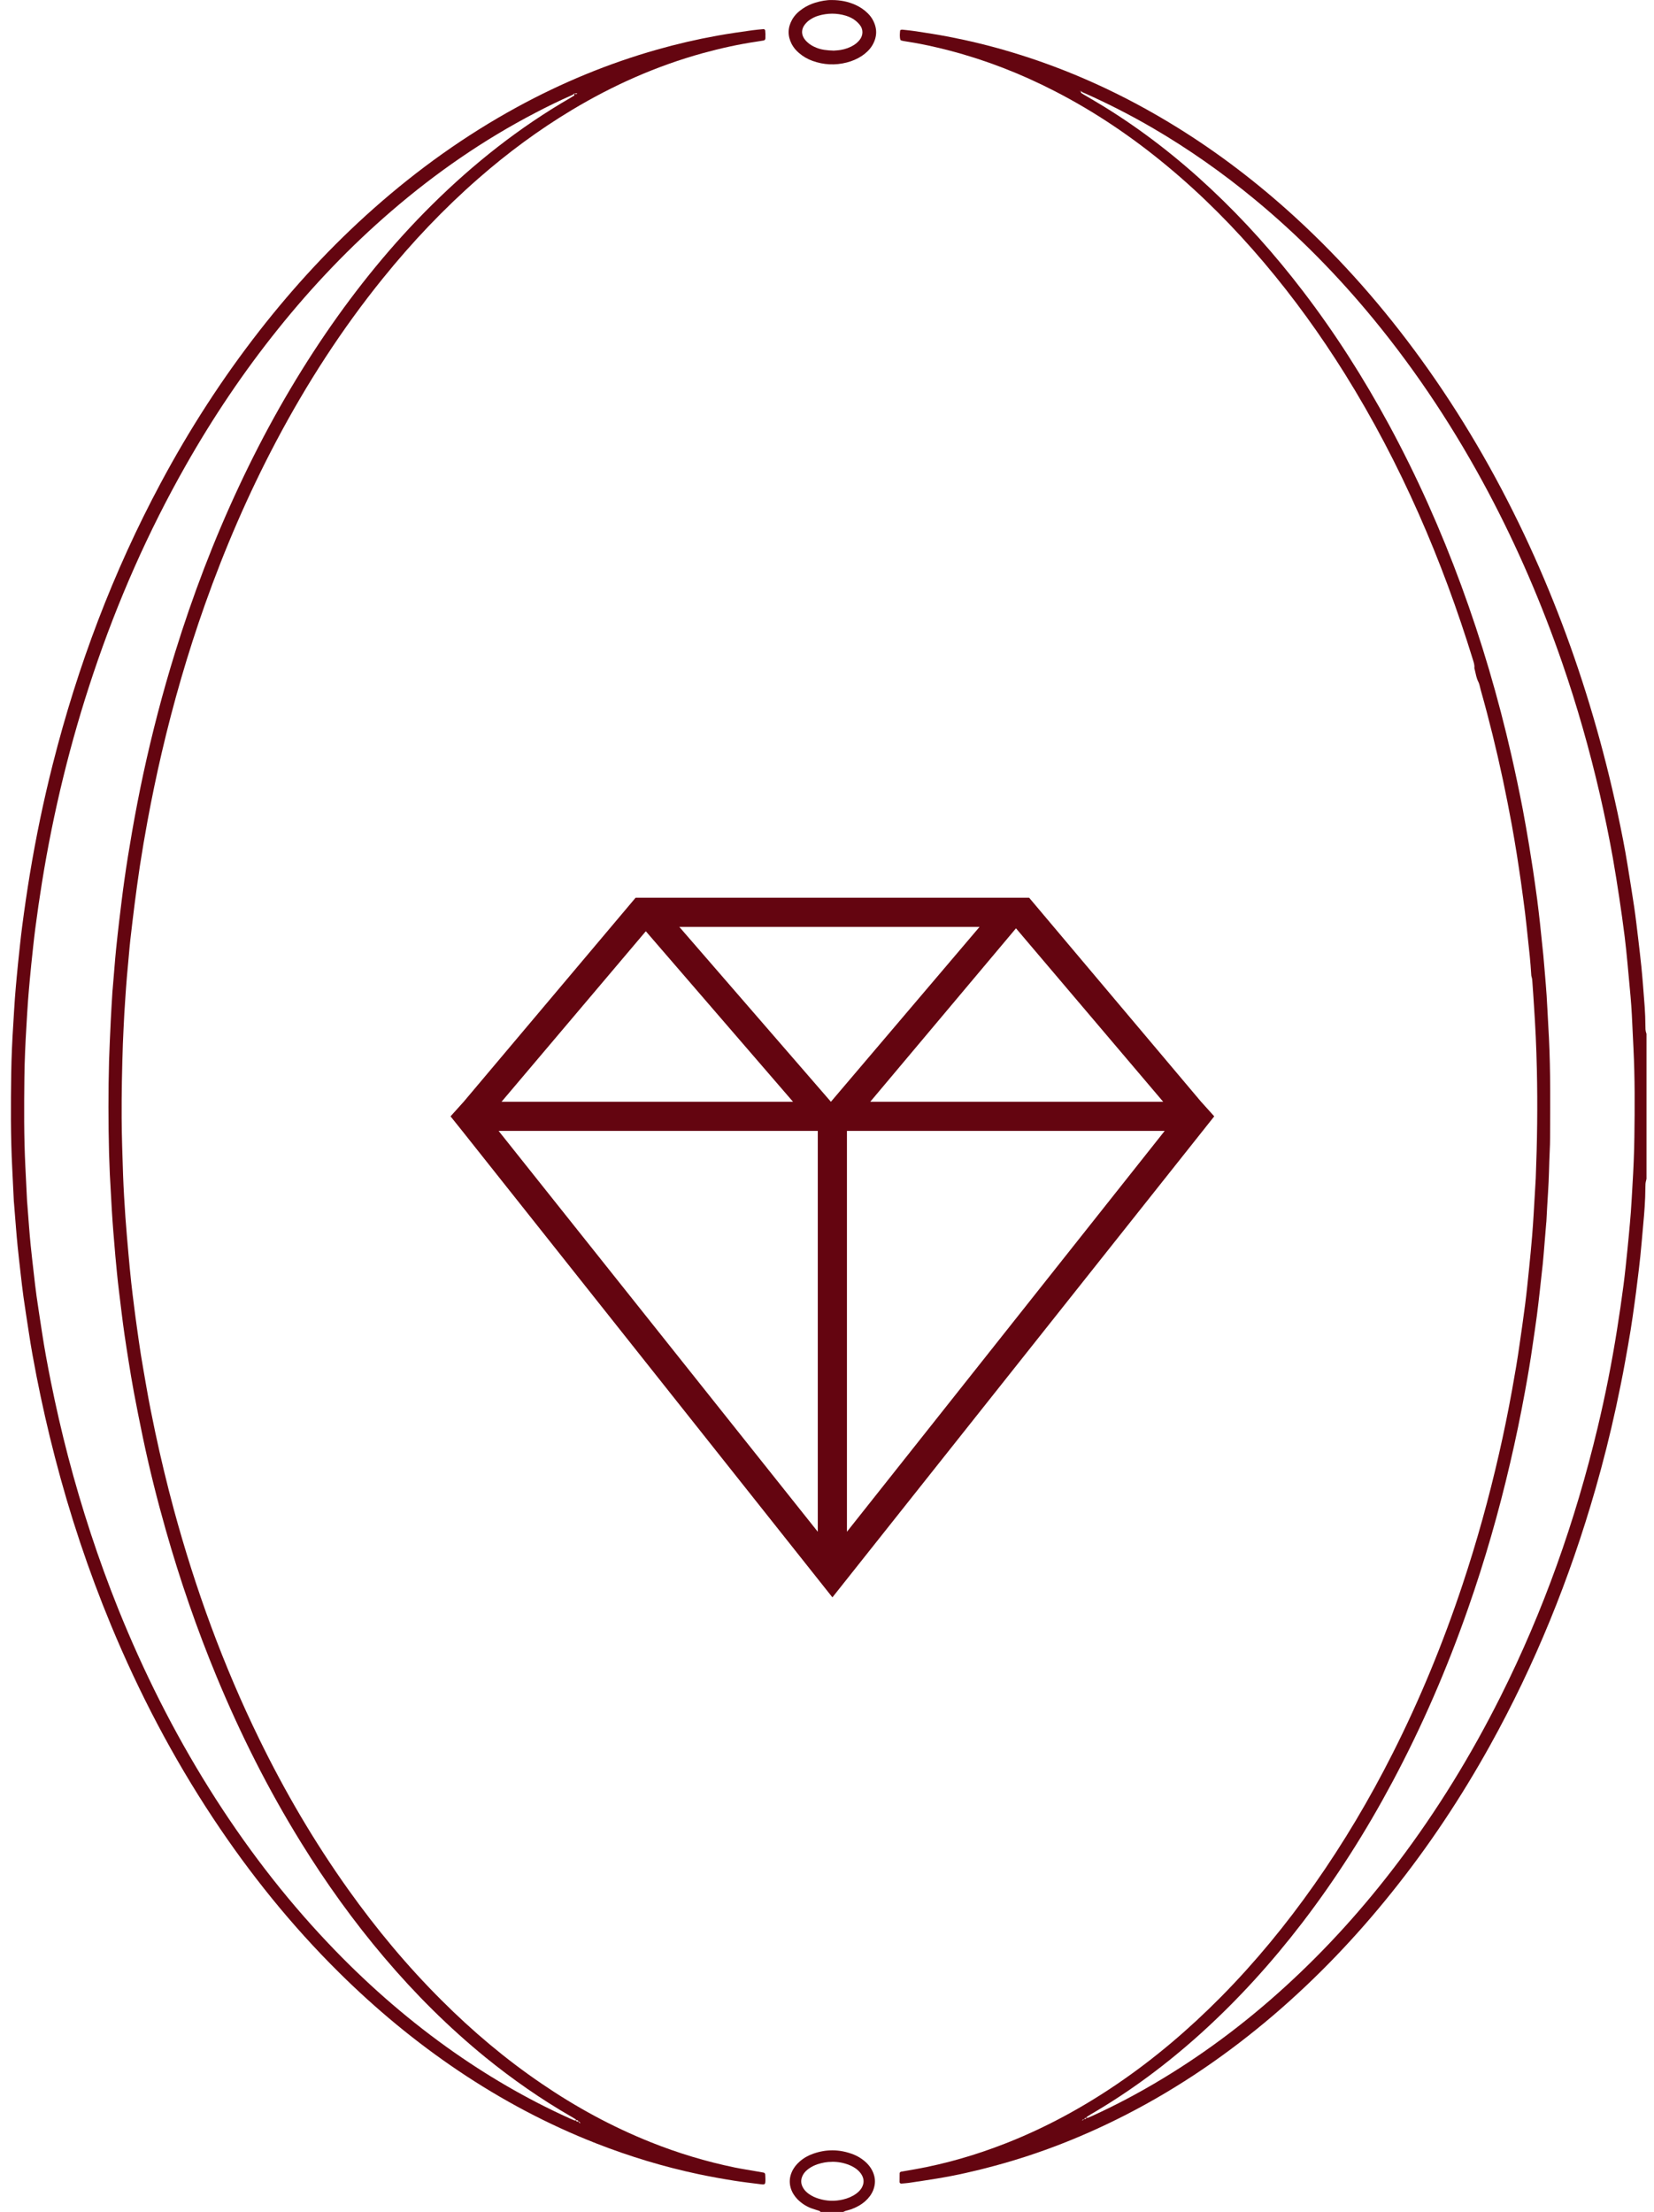 <svg width="89" height="119" viewBox="0 0 89 119" fill="none" xmlns="http://www.w3.org/2000/svg">
<g clip-path="url(#clip0_81_1994)">
<path d="M88.592 63.441C88.561 63.554 88.536 63.666 88.54 63.782C88.54 63.824 88.54 63.867 88.536 63.909C88.533 64.58 88.48 65.251 88.417 65.919C88.365 66.481 88.322 67.044 88.263 67.606C88.217 68.063 88.158 68.516 88.102 68.973C88.056 69.353 88.007 69.736 87.954 70.116C87.888 70.601 87.818 71.086 87.741 71.571C87.649 72.13 87.551 72.685 87.45 73.24C87.302 74.07 87.131 74.896 86.955 75.718C86.633 77.198 86.265 78.663 85.848 80.118C84.466 84.933 82.602 89.545 80.169 93.924C78.623 96.708 76.867 99.351 74.876 101.832C72.965 104.215 70.862 106.419 68.542 108.405C66.095 110.496 63.459 112.306 60.595 113.775C58.334 114.935 55.985 115.863 53.532 116.523C52.494 116.805 51.446 117.044 50.387 117.216C49.893 117.297 49.399 117.371 48.905 117.444C48.768 117.465 48.628 117.469 48.491 117.483C48.452 117.483 48.403 117.441 48.403 117.406C48.403 117.248 48.403 117.086 48.407 116.928C48.407 116.889 48.452 116.847 48.491 116.84C48.743 116.794 48.992 116.752 49.245 116.71C50.913 116.411 52.536 115.937 54.114 115.318C56.234 114.488 58.222 113.409 60.104 112.13C62.127 110.756 63.981 109.174 65.702 107.435C67.55 105.565 69.211 103.54 70.722 101.393C72.299 99.15 73.695 96.796 74.932 94.346C76.415 91.411 77.659 88.378 78.697 85.257C79.468 82.941 80.12 80.589 80.663 78.207C80.923 77.075 81.154 75.936 81.361 74.794C81.511 73.964 81.655 73.135 81.771 72.302C81.869 71.606 81.974 70.91 82.062 70.211C82.146 69.553 82.213 68.896 82.279 68.239C82.339 67.666 82.391 67.093 82.44 66.52C82.475 66.116 82.5 65.712 82.525 65.308C82.56 64.731 82.591 64.158 82.626 63.582C82.63 63.519 82.633 63.455 82.637 63.389C82.714 61.438 82.742 59.487 82.696 57.533C82.682 56.946 82.665 56.359 82.637 55.772C82.612 55.217 82.577 54.665 82.542 54.11C82.518 53.695 82.486 53.28 82.458 52.866C82.451 52.76 82.447 52.655 82.412 52.549C82.395 52.5 82.395 52.444 82.391 52.391C82.353 51.762 82.286 51.136 82.216 50.511C82.163 50.043 82.121 49.576 82.062 49.112C81.992 48.55 81.915 47.991 81.838 47.432C81.767 46.947 81.697 46.462 81.62 45.977C81.532 45.439 81.445 44.905 81.347 44.371C81.2 43.562 81.038 42.757 80.87 41.956C80.523 40.329 80.127 38.715 79.675 37.116C79.633 36.972 79.615 36.818 79.549 36.688C79.443 36.484 79.412 36.262 79.359 36.048C79.349 36.006 79.331 35.964 79.335 35.921C79.349 35.767 79.296 35.626 79.254 35.486C78.43 32.814 77.47 30.196 76.338 27.641C75.184 25.036 73.866 22.516 72.356 20.098C71.048 18.007 69.611 16.014 68.016 14.13C66.421 12.246 64.693 10.5 62.793 8.925C60.917 7.368 58.912 6.011 56.743 4.897C54.937 3.969 53.059 3.235 51.095 2.722C50.324 2.521 49.546 2.349 48.757 2.23C48.652 2.212 48.547 2.202 48.456 2.159C48.396 1.987 48.421 1.815 48.435 1.646C48.435 1.632 48.463 1.608 48.477 1.604C48.519 1.597 48.561 1.593 48.603 1.601C48.834 1.625 49.069 1.65 49.301 1.685C49.879 1.773 50.458 1.864 51.032 1.973C52.161 2.191 53.276 2.462 54.377 2.792C57.524 3.73 60.486 5.091 63.28 6.816C65.58 8.236 67.714 9.874 69.705 11.698C72.229 14.011 74.469 16.573 76.474 19.343C78.616 22.305 80.449 25.448 82.013 28.751C83.51 31.918 84.74 35.187 85.725 38.547C86.23 40.266 86.668 42.002 87.043 43.752C87.243 44.691 87.432 45.632 87.583 46.578C87.702 47.327 87.828 48.072 87.937 48.82C88.021 49.39 88.084 49.962 88.154 50.535C88.214 51.024 88.266 51.509 88.319 51.998C88.354 52.328 88.379 52.655 88.407 52.985C88.438 53.389 88.473 53.794 88.501 54.198C88.512 54.356 88.519 54.517 88.526 54.676C88.533 54.88 88.536 55.08 88.54 55.284C88.54 55.347 88.54 55.414 88.554 55.474C88.561 55.523 88.582 55.572 88.596 55.621V63.431L88.592 63.441ZM58.239 114.095C58.239 114.095 58.267 114.074 58.281 114.063C58.299 114.046 58.316 114.028 58.331 114.007C58.383 114.007 58.443 114.018 58.453 113.94C58.485 113.94 58.52 113.951 58.548 113.94C58.636 113.905 58.723 113.866 58.811 113.824C59.932 113.311 61.026 112.738 62.092 112.113C64.619 110.633 66.954 108.89 69.117 106.921C71.371 104.872 73.4 102.619 75.233 100.191C77.347 97.393 79.17 94.416 80.74 91.285C83.054 86.673 84.764 81.841 85.963 76.825C86.38 75.082 86.728 73.328 87.008 71.557C87.138 70.745 87.257 69.933 87.362 69.121C87.446 68.474 87.509 67.828 87.576 67.181C87.604 66.917 87.628 66.65 87.653 66.383C87.688 65.989 87.727 65.596 87.755 65.202C87.79 64.724 87.814 64.243 87.842 63.765C87.895 62.904 87.933 62.039 87.944 61.174C87.965 59.586 87.975 57.997 87.895 56.408C87.863 55.8 87.839 55.192 87.807 54.588C87.79 54.257 87.765 53.927 87.737 53.6C87.684 53.017 87.632 52.433 87.576 51.85C87.53 51.372 87.485 50.894 87.425 50.419C87.334 49.709 87.239 49.003 87.131 48.297C87.022 47.58 86.91 46.862 86.784 46.149C86.58 45.007 86.345 43.868 86.086 42.736C85.532 40.336 84.859 37.97 84.053 35.64C82.963 32.491 81.652 29.44 80.092 26.498C78.332 23.184 76.285 20.06 73.901 17.16C71.973 14.816 69.856 12.661 67.515 10.728C65.786 9.301 63.96 8.015 62.025 6.887C60.837 6.194 59.617 5.572 58.362 5.013C58.295 4.985 58.218 4.968 58.176 4.897C58.159 4.897 58.141 4.911 58.124 4.908C58.092 4.897 58.085 4.901 58.103 4.925C58.103 4.925 58.12 4.918 58.127 4.915C58.145 4.911 58.162 4.904 58.176 4.901C58.162 4.943 58.148 4.982 58.197 5.013C58.243 5.041 58.285 5.073 58.331 5.098C58.688 5.309 59.049 5.516 59.403 5.734C61.468 7.006 63.371 8.489 65.141 10.148C66.957 11.849 68.608 13.698 70.119 15.677C71.851 17.94 73.376 20.341 74.736 22.847C76.246 25.634 77.533 28.523 78.627 31.5C79.724 34.484 80.618 37.528 81.326 40.631C81.543 41.587 81.746 42.547 81.932 43.51C82.055 44.16 82.167 44.81 82.276 45.46C82.349 45.903 82.419 46.342 82.486 46.785C82.563 47.312 82.64 47.84 82.71 48.367C82.766 48.799 82.816 49.235 82.865 49.671C82.928 50.254 82.987 50.838 83.047 51.421C83.075 51.72 83.099 52.015 83.124 52.314C83.159 52.728 83.194 53.143 83.222 53.558C83.257 54.089 83.278 54.623 83.31 55.154C83.366 56.071 83.397 56.985 83.408 57.902C83.422 59.013 83.411 60.12 83.408 61.231C83.408 61.456 83.401 61.677 83.39 61.902C83.352 62.647 83.352 63.396 83.299 64.141C83.264 64.65 83.24 65.163 83.212 65.673C83.212 65.715 83.205 65.757 83.201 65.8C83.17 66.193 83.138 66.587 83.103 66.981C83.075 67.322 83.05 67.662 83.015 68C82.963 68.499 82.907 68.995 82.851 69.494C82.802 69.929 82.752 70.362 82.696 70.794C82.626 71.321 82.546 71.848 82.469 72.376C82.353 73.209 82.209 74.042 82.058 74.868C81.823 76.157 81.557 77.44 81.259 78.716C80.646 81.356 79.899 83.957 79.005 86.512C77.88 89.738 76.53 92.866 74.921 95.878C73.509 98.525 71.907 101.052 70.084 103.435C68.44 105.579 66.635 107.575 64.63 109.389C62.789 111.051 60.816 112.524 58.67 113.771C58.607 113.81 58.544 113.849 58.481 113.891C58.467 113.902 58.464 113.926 58.457 113.944C58.396 113.944 58.356 113.967 58.337 114.014C58.284 114.014 58.252 114.04 58.243 114.091C58.222 114.091 58.201 114.091 58.183 114.091C58.204 114.091 58.222 114.095 58.243 114.098L58.239 114.095Z" fill="#640510"/>
<path d="M44.154 119.002C44.13 118.984 44.109 118.959 44.081 118.949C43.941 118.9 43.797 118.864 43.657 118.812C43.376 118.703 43.127 118.545 42.913 118.327C42.749 118.158 42.623 117.961 42.552 117.733C42.461 117.434 42.482 117.146 42.605 116.861C42.7 116.643 42.843 116.46 43.022 116.302C43.239 116.109 43.488 115.968 43.762 115.873C44.449 115.631 45.139 115.634 45.823 115.877C46.107 115.975 46.363 116.127 46.587 116.33C46.811 116.538 46.969 116.78 47.046 117.083C47.109 117.343 47.081 117.589 46.987 117.835C46.895 118.067 46.745 118.26 46.562 118.425C46.338 118.625 46.075 118.766 45.791 118.868C45.693 118.903 45.588 118.924 45.486 118.956C45.448 118.97 45.409 118.991 45.371 119.009H44.158L44.154 119.002ZM44.754 116.313C44.508 116.309 44.249 116.359 43.997 116.439C43.825 116.496 43.664 116.576 43.516 116.682C43.404 116.763 43.303 116.858 43.229 116.977C43.078 117.227 43.071 117.48 43.225 117.729C43.303 117.859 43.411 117.961 43.534 118.046C43.692 118.158 43.863 118.235 44.049 118.292C44.484 118.429 44.925 118.443 45.367 118.337C45.616 118.278 45.851 118.183 46.061 118.032C46.184 117.944 46.289 117.842 46.366 117.712C46.499 117.48 46.503 117.248 46.37 117.016C46.296 116.886 46.191 116.78 46.072 116.689C45.96 116.608 45.84 116.541 45.711 116.489C45.413 116.366 45.101 116.306 44.757 116.309L44.754 116.313Z" fill="#640510"/>
<path d="M41.186 1.857C41.186 1.921 41.186 1.984 41.186 2.051C41.186 2.131 41.147 2.17 41.077 2.181C40.962 2.202 40.846 2.219 40.73 2.237C39.752 2.381 38.785 2.595 37.831 2.856C35.332 3.544 32.987 4.588 30.768 5.92C28.984 6.992 27.315 8.226 25.748 9.597C23.873 11.235 22.169 13.037 20.606 14.971C18.394 17.705 16.498 20.647 14.854 23.757C13.357 26.59 12.091 29.521 11.022 32.541C10.1 35.145 9.333 37.795 8.705 40.487C8.421 41.703 8.169 42.923 7.941 44.15C7.79 44.968 7.65 45.787 7.524 46.61C7.419 47.295 7.331 47.98 7.24 48.669C7.159 49.306 7.086 49.938 7.012 50.574C6.977 50.88 6.952 51.189 6.924 51.499C6.893 51.861 6.858 52.219 6.826 52.581C6.795 52.943 6.77 53.305 6.746 53.667C6.725 53.955 6.707 54.24 6.69 54.528C6.662 55.073 6.633 55.614 6.612 56.159C6.567 57.491 6.539 58.823 6.546 60.159C6.553 61.182 6.588 62.208 6.623 63.231C6.651 63.986 6.697 64.742 6.749 65.498C6.795 66.148 6.854 66.795 6.91 67.441C6.956 67.961 7.005 68.482 7.061 69.002C7.11 69.448 7.166 69.891 7.222 70.334C7.268 70.692 7.314 71.054 7.366 71.413C7.436 71.908 7.503 72.404 7.583 72.9C7.675 73.469 7.776 74.035 7.874 74.601C8.015 75.42 8.179 76.235 8.351 77.05C8.649 78.449 8.982 79.838 9.354 81.215C10.51 85.475 12.014 89.605 13.953 93.573C15.33 96.395 16.911 99.094 18.734 101.653C20.252 103.783 21.92 105.79 23.775 107.635C25.429 109.287 27.21 110.791 29.145 112.106C30.989 113.364 32.938 114.426 35.013 115.255C36.478 115.842 37.982 116.295 39.528 116.615C39.945 116.7 40.366 116.763 40.783 116.837C40.888 116.854 40.993 116.872 41.098 116.893C41.133 116.9 41.172 116.946 41.175 116.984C41.179 117.069 41.186 117.153 41.186 117.241C41.186 117.547 41.179 117.55 40.884 117.511C40.422 117.452 39.956 117.399 39.493 117.325C38.851 117.223 38.213 117.107 37.579 116.974C35.703 116.576 33.874 116.021 32.086 115.322C29.471 114.299 27.003 112.984 24.672 111.417C22.359 109.86 20.224 108.089 18.243 106.127C15.691 103.6 13.448 100.817 11.464 97.819C9.294 94.54 7.478 91.067 5.971 87.433C4.755 84.495 3.752 81.482 2.956 78.404C2.581 76.959 2.252 75.504 1.964 74.038C1.814 73.265 1.67 72.488 1.554 71.708C1.456 71.065 1.354 70.422 1.263 69.778C1.204 69.357 1.158 68.931 1.109 68.51C1.053 68.021 0.997 67.536 0.948 67.048C0.913 66.717 0.888 66.39 0.86 66.06C0.825 65.635 0.794 65.209 0.758 64.784C0.755 64.731 0.748 64.679 0.744 64.626C0.716 64.028 0.685 63.434 0.657 62.837C0.569 61.132 0.58 59.424 0.604 57.716C0.618 56.852 0.657 55.99 0.713 55.126C0.744 54.658 0.765 54.187 0.801 53.72C0.829 53.337 0.864 52.954 0.899 52.574C0.923 52.307 0.948 52.044 0.976 51.78C1.046 51.133 1.109 50.486 1.193 49.84C1.316 48.898 1.453 47.959 1.607 47.025C1.936 45.035 2.346 43.063 2.841 41.109C4.176 35.837 6.08 30.783 8.649 25.986C10.191 23.104 11.955 20.366 13.967 17.789C15.821 15.414 17.858 13.21 20.112 11.213C22.481 9.115 25.037 7.284 27.816 5.766C30.218 4.455 32.727 3.414 35.356 2.669C36.422 2.367 37.498 2.117 38.588 1.921C39.216 1.808 39.847 1.717 40.481 1.629C40.681 1.601 40.884 1.587 41.084 1.566C41.119 1.562 41.172 1.604 41.175 1.639C41.182 1.713 41.186 1.787 41.189 1.861C41.189 1.861 41.186 1.861 41.182 1.861L41.186 1.857ZM31.217 114.229C31.217 114.229 31.231 114.215 31.238 114.211C31.241 114.211 31.252 114.215 31.259 114.218C31.248 114.236 31.234 114.236 31.217 114.222C31.203 114.172 31.171 114.146 31.122 114.141C31.108 114.067 31.055 114.067 30.999 114.074C30.992 114.056 30.989 114.028 30.975 114.021C30.894 113.969 30.81 113.919 30.729 113.874C29.113 112.942 27.585 111.877 26.134 110.7C24.146 109.08 22.337 107.277 20.68 105.322C19.021 103.368 17.532 101.291 16.186 99.112C14.429 96.269 12.933 93.292 11.653 90.202C10.588 87.63 9.683 85.001 8.922 82.322C8.453 80.671 8.036 79.008 7.685 77.328C7.517 76.523 7.356 75.718 7.205 74.913C7.1 74.358 7.012 73.799 6.921 73.244C6.844 72.759 6.767 72.274 6.697 71.789C6.64 71.409 6.595 71.03 6.546 70.647C6.493 70.235 6.444 69.821 6.395 69.409C6.36 69.114 6.325 68.816 6.297 68.52C6.265 68.211 6.237 67.905 6.209 67.596C6.171 67.15 6.132 66.703 6.097 66.257C6.066 65.874 6.041 65.491 6.017 65.108C5.978 64.468 5.943 63.828 5.911 63.192C5.894 62.819 5.88 62.447 5.869 62.074C5.827 60.401 5.824 58.725 5.869 57.052C5.89 56.338 5.929 55.625 5.96 54.911C5.985 54.402 6.017 53.889 6.048 53.379C6.048 53.326 6.059 53.274 6.062 53.221C6.094 52.827 6.125 52.434 6.16 52.04C6.188 51.71 6.213 51.379 6.248 51.052C6.297 50.564 6.353 50.075 6.409 49.59C6.5 48.849 6.584 48.107 6.69 47.369C6.812 46.494 6.956 45.619 7.107 44.747C7.289 43.707 7.489 42.67 7.71 41.64C8.186 39.44 8.751 37.264 9.417 35.117C10.367 32.048 11.506 29.05 12.87 26.144C14.205 23.29 15.744 20.552 17.518 17.951C19.218 15.463 21.111 13.132 23.252 11.013C25.496 8.792 27.953 6.848 30.691 5.267C30.764 5.224 30.834 5.179 30.908 5.133C30.901 5.094 30.894 5.063 30.887 5.031C30.954 5.063 31.017 5.094 31.069 5.01C31.08 4.992 31.09 4.992 31.094 5.01C31.094 5.01 31.083 5.017 31.076 5.017C31.013 5.014 30.95 5.049 30.887 5.028C30.859 5.094 30.793 5.108 30.736 5.137C30.084 5.425 29.443 5.738 28.812 6.068C26.025 7.519 23.456 9.294 21.072 11.347C18.836 13.27 16.81 15.396 14.966 17.695C13.108 20.007 11.457 22.464 9.992 25.047C7.966 28.615 6.322 32.354 5.018 36.245C3.784 39.921 2.869 43.675 2.255 47.502C2.126 48.314 2.006 49.126 1.901 49.938C1.817 50.581 1.754 51.232 1.684 51.878C1.656 52.142 1.631 52.409 1.607 52.673C1.572 53.056 1.537 53.439 1.509 53.818C1.474 54.286 1.449 54.753 1.421 55.224C1.365 56.138 1.323 57.055 1.312 57.973C1.295 59.572 1.284 61.171 1.365 62.77C1.396 63.368 1.425 63.962 1.453 64.559C1.453 64.623 1.463 64.686 1.467 64.749C1.498 65.174 1.533 65.6 1.565 66.025C1.593 66.355 1.617 66.686 1.652 67.013C1.701 67.501 1.758 67.986 1.814 68.475C1.863 68.9 1.908 69.322 1.968 69.743C2.059 70.387 2.161 71.03 2.259 71.673C2.392 72.559 2.557 73.437 2.732 74.316C3.005 75.673 3.314 77.026 3.664 78.365C4.394 81.152 5.287 83.883 6.36 86.558C7.717 89.928 9.336 93.162 11.264 96.241C13.125 99.214 15.236 101.991 17.647 104.535C19.6 106.598 21.721 108.475 24.027 110.131C26.109 111.624 28.307 112.914 30.642 113.969C30.729 114.007 30.817 114.046 30.905 114.081C30.933 114.092 30.968 114.081 30.999 114.081C31.01 114.162 31.069 114.144 31.122 114.144C31.14 114.165 31.154 114.183 31.171 114.204C31.182 114.218 31.196 114.229 31.21 114.239L31.217 114.229Z" fill="#640510"/>
<path d="M44.754 0.002C45.235 0.002 45.638 0.089 46.02 0.258C46.276 0.371 46.504 0.525 46.7 0.722C46.798 0.82 46.886 0.929 46.952 1.049C47.215 1.516 47.208 1.984 46.935 2.444C46.794 2.676 46.602 2.855 46.377 3.007C46.128 3.172 45.855 3.288 45.564 3.362C44.94 3.523 44.323 3.492 43.717 3.274C43.443 3.175 43.198 3.031 42.981 2.841C42.826 2.708 42.697 2.553 42.602 2.374C42.374 1.935 42.378 1.495 42.62 1.063C42.756 0.817 42.956 0.627 43.187 0.469C43.398 0.325 43.633 0.216 43.874 0.142C44.179 0.051 44.495 -0.005 44.754 0.002ZM44.842 2.725C44.94 2.715 45.091 2.711 45.235 2.687C45.487 2.645 45.729 2.56 45.946 2.423C46.065 2.349 46.167 2.258 46.255 2.149C46.454 1.899 46.461 1.573 46.255 1.327C46.195 1.253 46.125 1.186 46.051 1.123C45.894 0.993 45.711 0.905 45.515 0.845C45.024 0.697 44.53 0.701 44.039 0.845C43.885 0.891 43.741 0.958 43.608 1.045C43.499 1.116 43.405 1.197 43.324 1.298C43.103 1.573 43.103 1.875 43.324 2.146C43.363 2.195 43.408 2.24 43.457 2.283C43.591 2.409 43.748 2.493 43.92 2.564C44.2 2.68 44.495 2.711 44.846 2.722L44.842 2.725Z" fill="#640510"/>
<path d="M58.183 4.898C58.183 4.898 58.148 4.908 58.134 4.912C58.124 4.912 58.11 4.922 58.11 4.922C58.096 4.898 58.102 4.898 58.131 4.905C58.145 4.908 58.166 4.898 58.183 4.894V4.898Z" fill="#640510"/>
<path d="M64.63 59.278L55.376 48.299H34.202L24.949 59.278L24.243 60.062L24.871 60.846L44.791 85.942L65.337 60.062L64.631 59.278H64.63ZM62.59 59.278H46.827L54.669 49.946L62.59 59.278ZM44.71 59.278L36.553 49.868H52.709L44.71 59.278ZM34.751 50.103L42.672 59.278H26.987L34.751 50.103ZM44.004 60.846V82.412L26.83 60.846H44.004ZM45.573 82.412V60.846H62.67L45.573 82.412Z" fill="#640510"/>
</g>
<defs>
<clipPath id="clip0_81_1994">
<rect width="88" height="119" fill="white" transform="translate(0.593 0.001)"/>
</clipPath>
</defs>
</svg>
